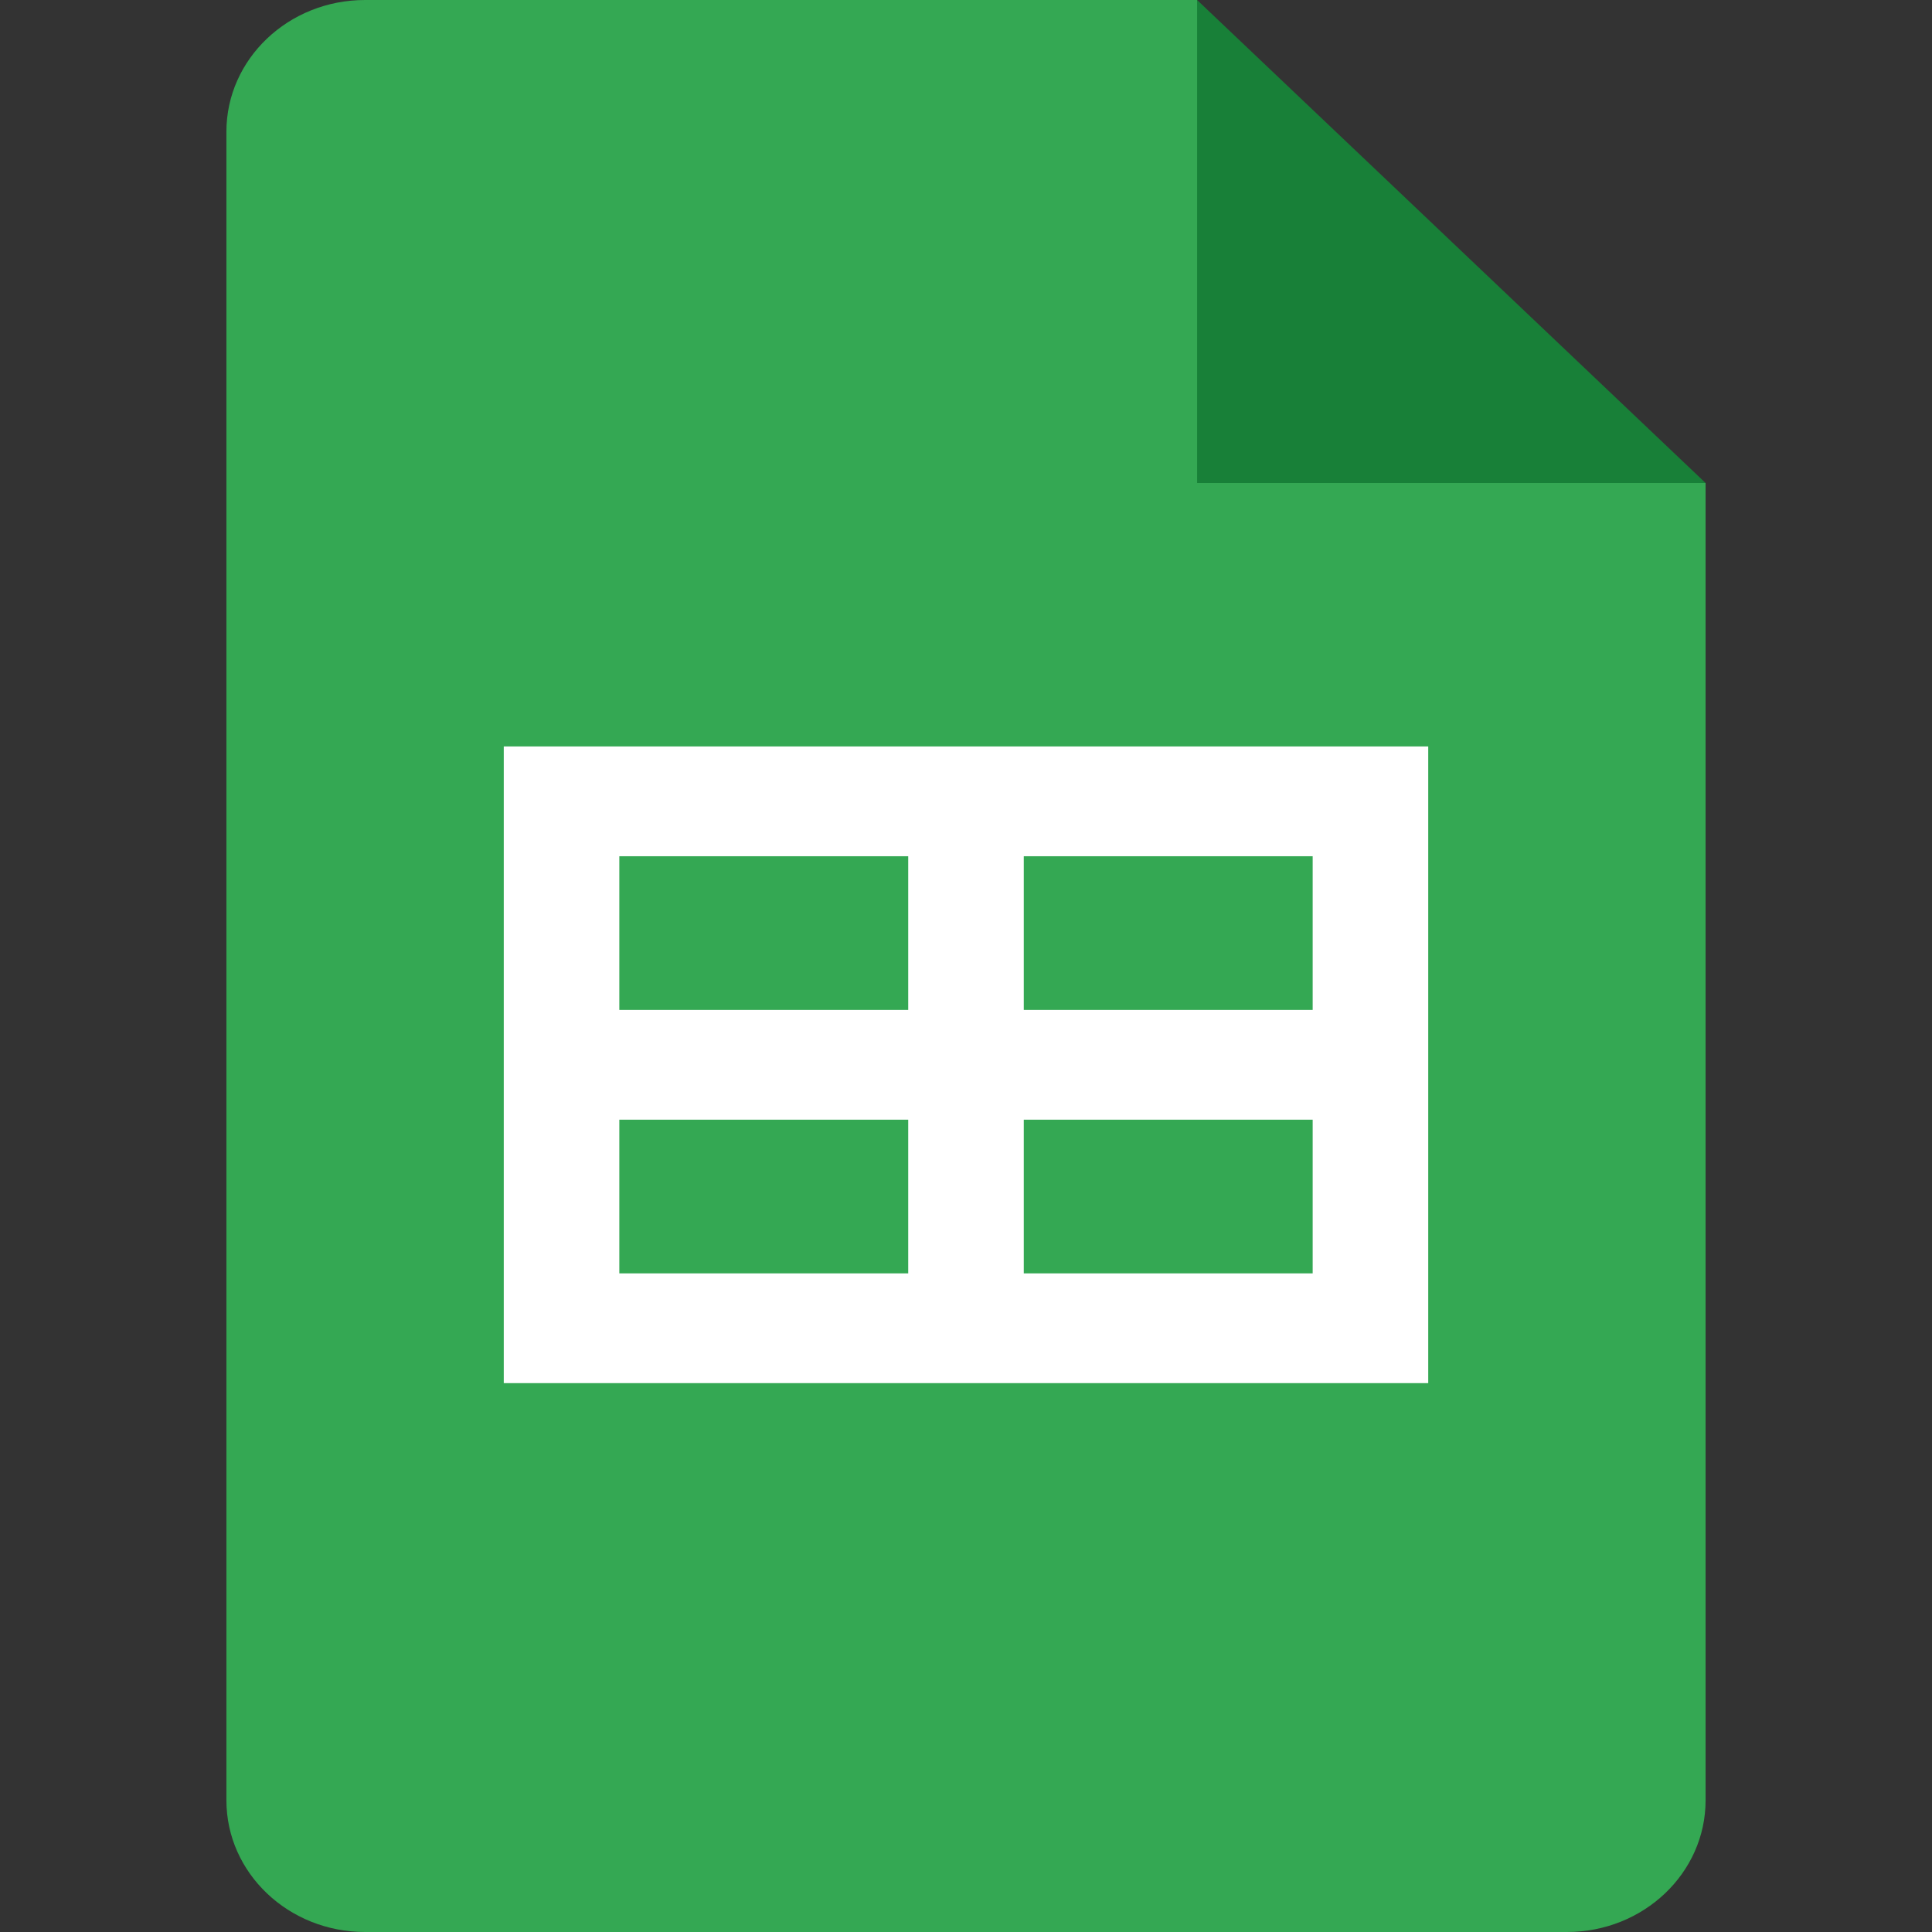 <?xml version="1.0" encoding="UTF-8"?>
<svg xmlns="http://www.w3.org/2000/svg" width="64" height="64" viewBox="0 0 64 64" fill="none">
  <rect x="0" y="0" width="64" height="64" fill="#333333" stroke="none"/>
  <path d="M39.656 0L56.5 16L48.078 17.454L39.656 16L38.125 8L39.656 0Z" fill="#188038"></path>
  <path d="M39.656 16V0H12.094C9.556 0 7.5 1.953 7.5 4.364V59.636C7.5 62.047 9.556 64 12.094 64H51.906C54.444 64 56.5 62.047 56.5 59.636V16H39.656Z" fill="#34A853"></path>
  <path d="M16.688 24.727V45.818H47.312V24.727H16.688ZM30.086 42.182H20.516V37.091H30.086V42.182ZM30.086 33.455H20.516V28.364H30.086V33.455ZM43.484 42.182H33.914V37.091H43.484V42.182ZM43.484 33.455H33.914V28.364H43.484V33.455Z" fill="white"></path>
</svg>
